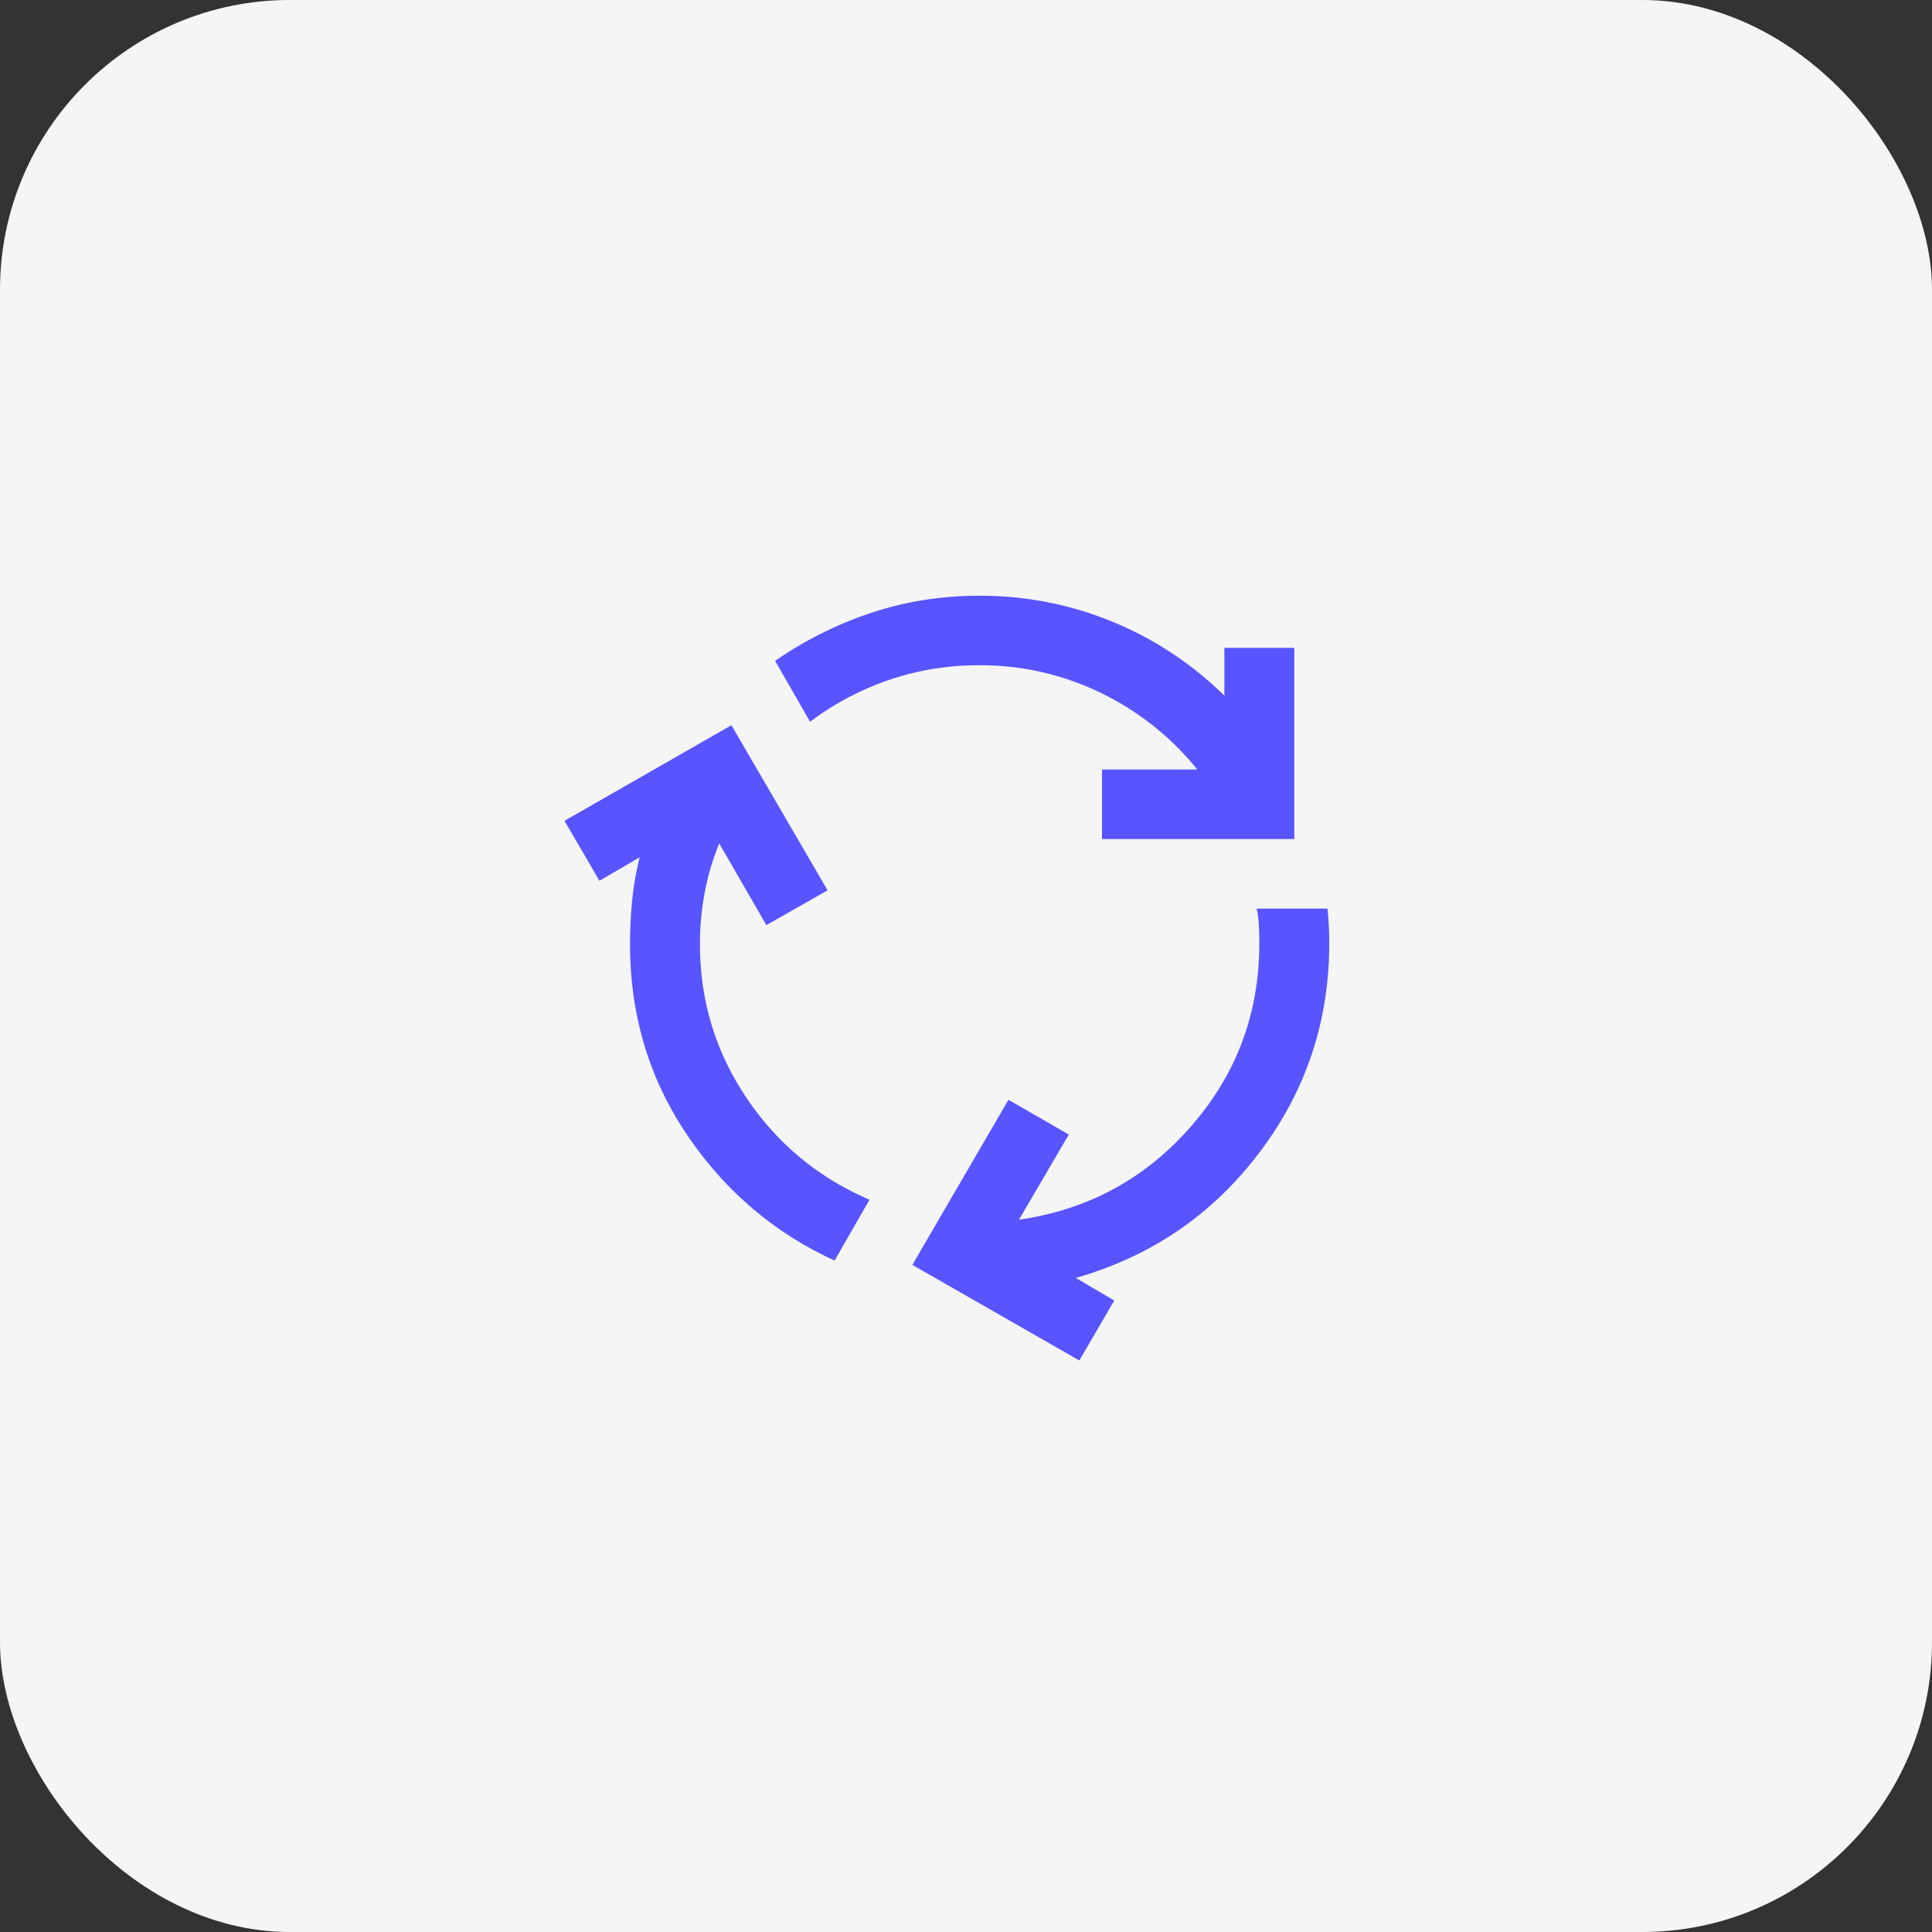 <svg xmlns="http://www.w3.org/2000/svg" width="80" height="80" fill="none"><rect width="100%" height="100%" fill="#333333" stroke="none"/><rect width="80" height="80" fill="#F5F5F5" rx="12"/><path fill="#5854FF" d="M34.558 52.196c-2.51-1.151-4.548-2.89-6.116-5.217-1.569-2.327-2.353-4.954-2.353-7.881 0-.624.03-1.236.09-1.835.061-.6.164-1.188.308-1.764l-1.664.972-1.448-2.483 6.912-3.958 3.981 6.837-2.533 1.44-1.954-3.383c-.266.647-.465 1.32-.597 2.015a11.5 11.5 0 0 0-.2 2.159c0 2.327.64 4.444 1.919 6.351 1.278 1.907 2.98 3.317 5.102 4.228l-1.447 2.52Zm11.074-17.452v-2.88h3.945a11.607 11.607 0 0 0-4.017-3.184 11.36 11.36 0 0 0-4.995-1.133 11.48 11.48 0 0 0-3.763.611 11.774 11.774 0 0 0-3.258 1.728l-1.447-2.52a15.585 15.585 0 0 1 3.945-1.978c1.423-.48 2.931-.72 4.523-.72 1.907 0 3.728.354 5.465 1.062a14.411 14.411 0 0 1 4.669 3.076v-1.979h2.895v7.917h-7.962Zm-.94 21.59-6.913-3.958 3.98-6.837 2.498 1.44-2.063 3.526c2.847-.408 5.217-1.691 7.111-3.85 1.894-2.16 2.841-4.69 2.841-7.593 0-.264-.006-.51-.018-.738a4.86 4.86 0 0 0-.09-.701h2.931a14.077 14.077 0 0 1 .072 1.44c0 3.238-.97 6.134-2.913 8.69-1.942 2.554-4.47 4.276-7.582 5.163l1.593.936-1.448 2.483Z"/></svg>